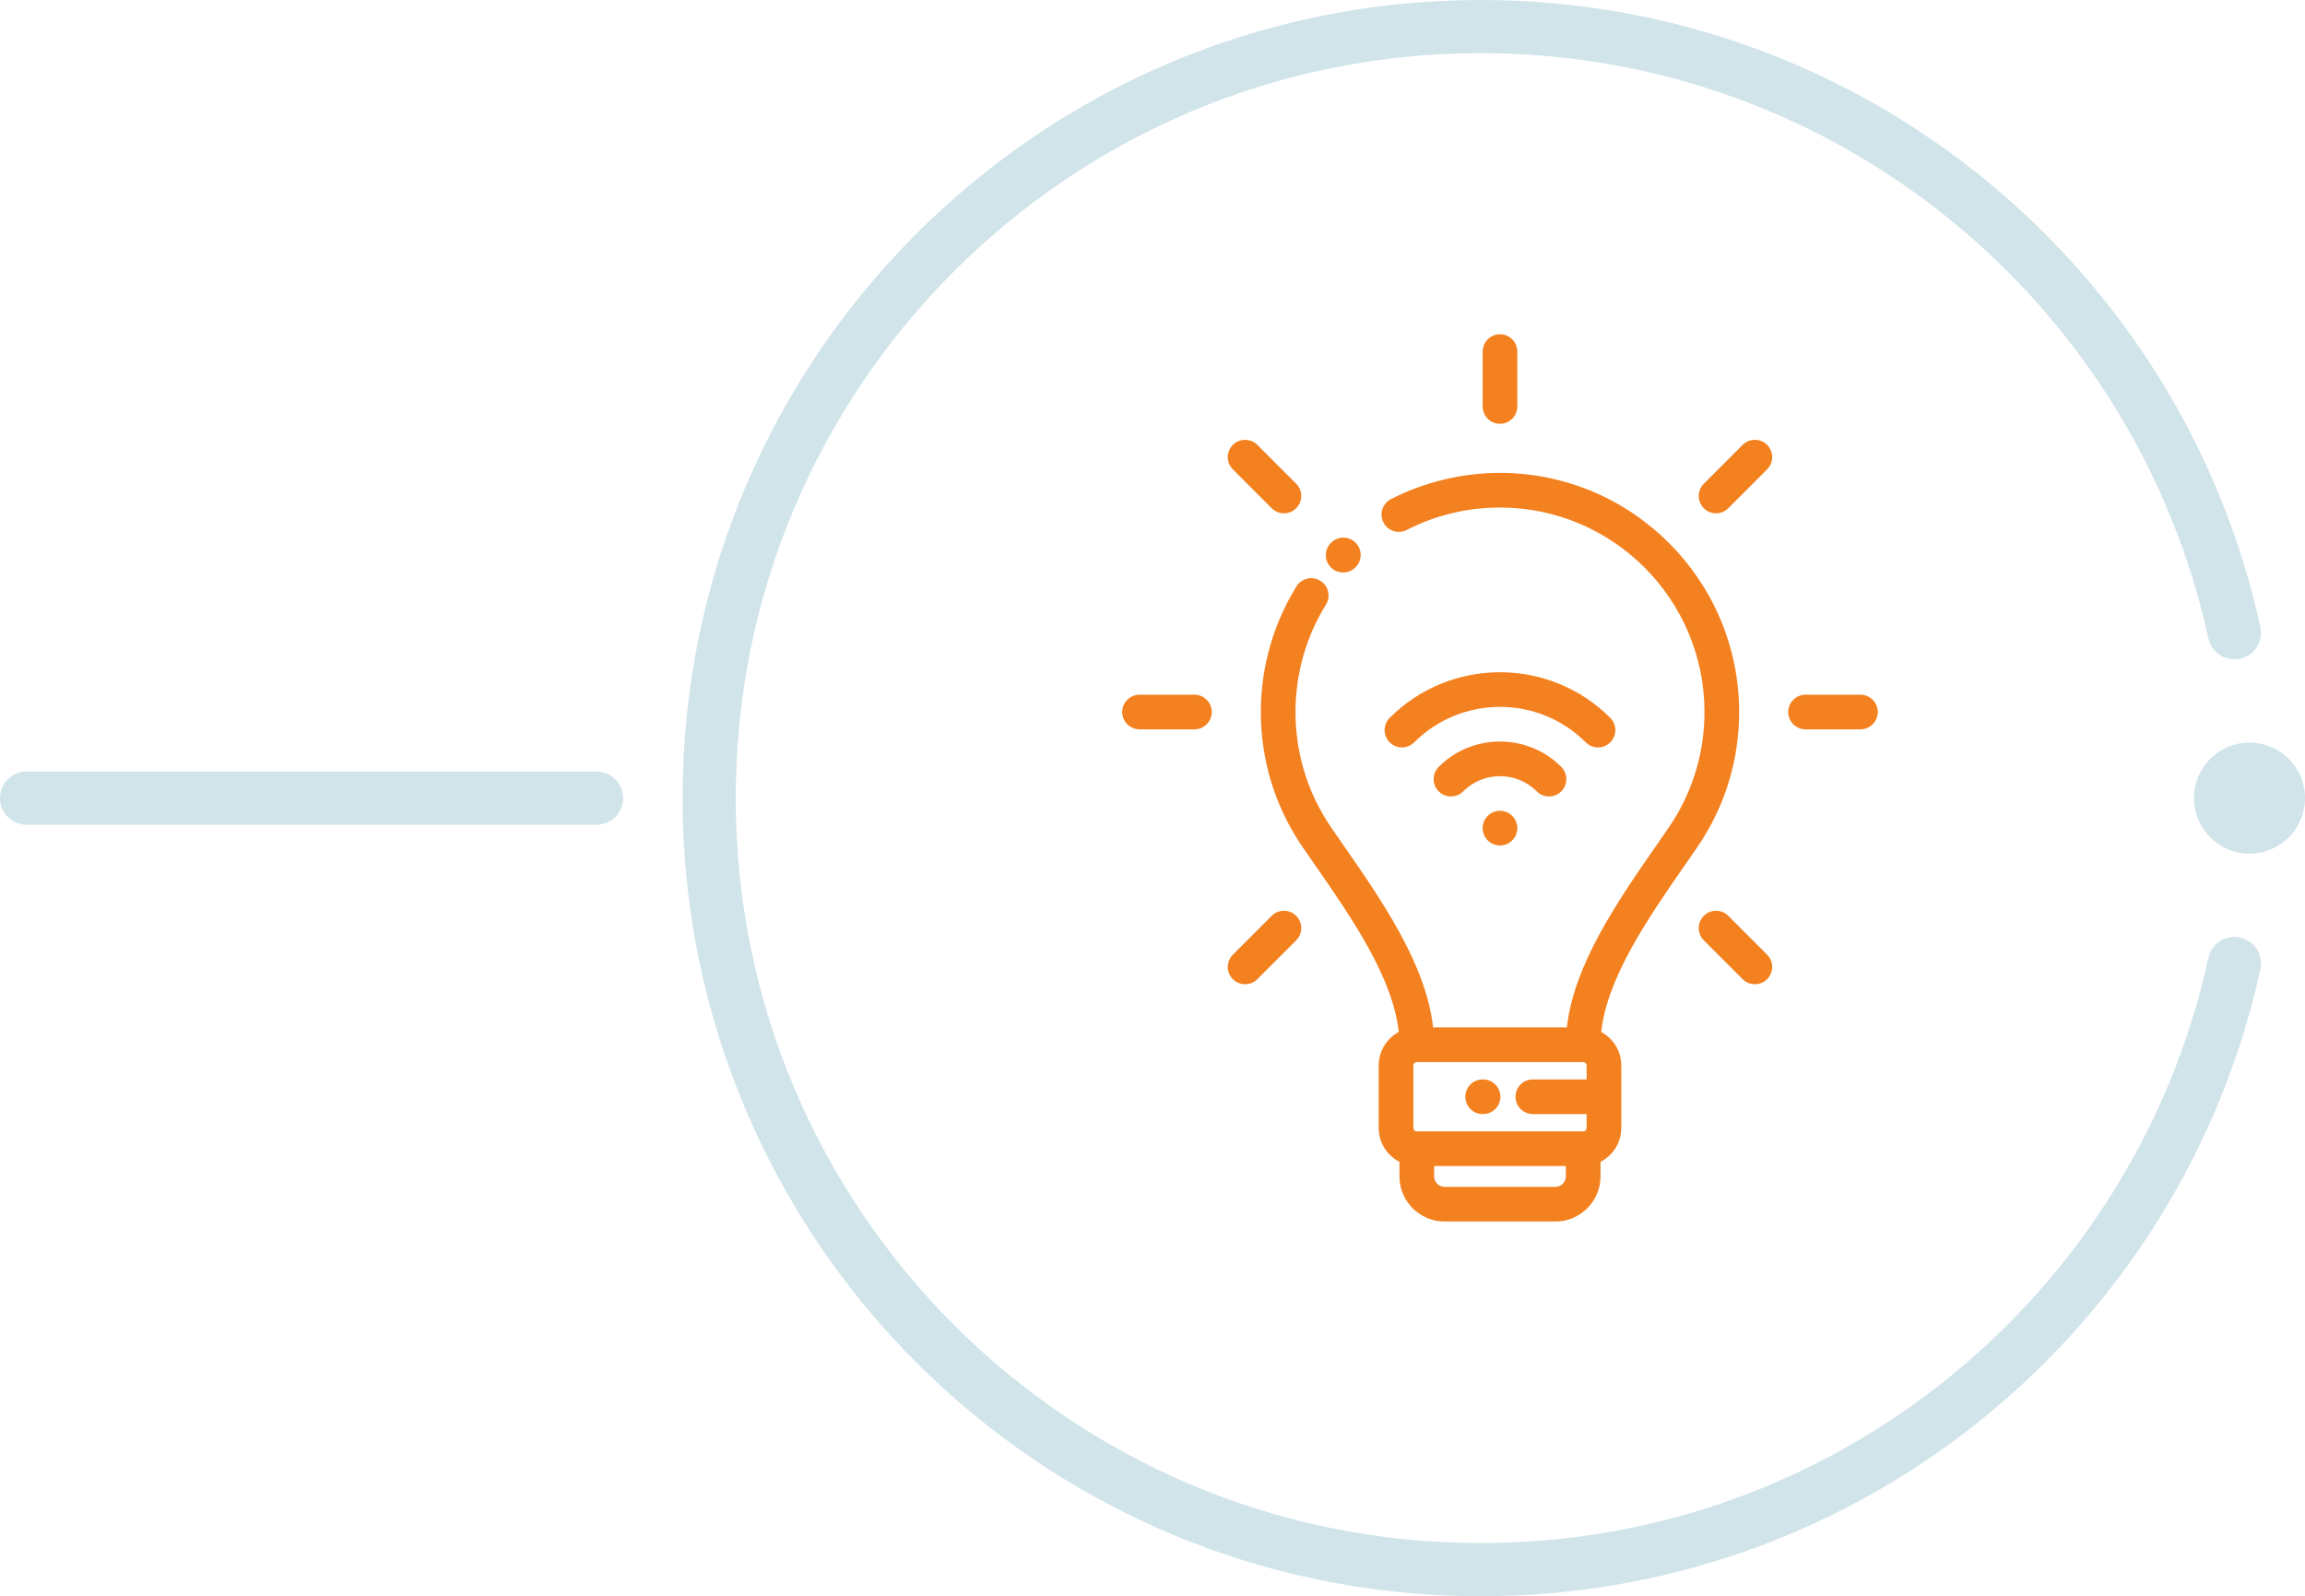 <!-- Generator: Adobe Illustrator 23.0.1, SVG Export Plug-In  -->
<svg version="1.1" xmlns="http://www.w3.org/2000/svg" xmlns:xlink="http://www.w3.org/1999/xlink" x="0px" y="0px"
	 width="260.193px" height="180.184px" viewBox="0 0 260.193 180.184" style="enable-background:new 0 0 260.193 180.184;"
	 xml:space="preserve">
<style type="text/css">
	.st0{fill:#F48120;}
	.st1{fill:none;stroke:#D0E4EA;stroke-width:6;stroke-linecap:round;stroke-miterlimit:10;}
	.st2{fill:#D0E4EA;}
</style>
<defs>
</defs>
<g>
	<path class="st0" d="M151.619,64.623c0.473,0,0.948-0.17,1.324-0.516c0.027-0.024,0.055-0.052,0.08-0.078
		c0.764-0.763,0.764-2.002,0-2.766c-0.764-0.764-2.002-0.764-2.766,0c-0.002,0.002-0.006,0.005-0.01,0.009
		c-0.749,0.736-0.784,1.939-0.069,2.718C150.563,64.411,151.091,64.623,151.619,64.623L151.619,64.623z M151.619,64.623"/>
	<path class="st0" d="M169.322,53.379c-4.273,0-8.53,1.025-12.311,2.965c-0.961,0.493-1.34,1.672-0.847,2.633
		c0.493,0.961,1.672,1.341,2.633,0.848c3.277-1.681,6.818-2.534,10.525-2.534c12.727,0,23.083,10.356,23.083,23.084
		c0,4.696-1.402,9.214-4.054,13.067c-0.413,0.601-0.837,1.21-1.264,1.826c-4.437,6.391-9.415,13.563-10.217,20.708h-15.097
		c-0.802-7.145-5.78-14.317-10.217-20.708c-0.428-0.616-0.851-1.225-1.265-1.826c-2.651-3.854-4.053-8.372-4.053-13.067
		c0-4.298,1.189-8.49,3.437-12.125c0.569-0.919,0.284-2.124-0.634-2.692c-0.919-0.569-2.124-0.284-2.693,0.634
		c-2.632,4.253-4.022,9.157-4.022,14.183c0,5.49,1.64,10.777,4.743,15.286c0.416,0.606,0.843,1.219,1.274,1.839
		c4.187,6.03,8.89,12.807,9.551,18.991c-1.347,0.728-2.265,2.153-2.265,3.789v7.042c0,1.669,0.955,3.118,2.347,3.831v1.646
		c0,2.804,2.282,5.086,5.086,5.086h12.52c2.804,0,5.086-2.282,5.086-5.086v-1.646c1.391-0.714,2.347-2.163,2.347-3.831v-7.042
		c0-1.636-0.918-3.062-2.265-3.789c0.662-6.184,5.364-12.96,9.551-18.991c0.431-0.62,0.857-1.234,1.274-1.839
		c3.103-4.509,4.743-9.795,4.743-15.286C196.317,65.49,184.207,53.379,169.322,53.379L169.322,53.379z M179.102,120.28v1.565h-6.07
		c-1.081,0-1.956,0.876-1.956,1.956c0,1.08,0.876,1.956,1.956,1.956h6.07v1.565c0,0.212-0.179,0.391-0.39,0.391h-18.78
		c-0.212,0-0.39-0.179-0.39-0.391v-7.042c0-0.212,0.179-0.391,0.39-0.391h18.78C178.923,119.889,179.102,120.067,179.102,120.28
		L179.102,120.28z M175.582,133.973h-12.52c-0.636,0-1.174-0.537-1.174-1.174v-1.174h14.868v1.174
		C176.756,133.436,176.218,133.973,175.582,133.973L175.582,133.973z M175.582,133.973"/>
	<path class="st0" d="M169.322,47.839c1.08,0,1.956-0.877,1.956-1.956v-6.197c0-1.08-0.877-1.956-1.956-1.956
		c-1.081,0-1.956,0.876-1.956,1.956v6.197C167.366,46.963,168.242,47.839,169.322,47.839L169.322,47.839z M169.322,47.839"/>
	<path class="st0" d="M143.549,57.369c0.382,0.381,0.883,0.573,1.383,0.573c0.501,0,1.002-0.192,1.384-0.573
		c0.763-0.764,0.763-2.003,0-2.767l-4.382-4.381c-0.764-0.763-2.002-0.763-2.766,0c-0.764,0.764-0.764,2.003,0,2.767L143.549,57.369
		z M143.549,57.369"/>
	<path class="st0" d="M134.83,78.419h-6.197c-1.08,0-1.956,0.876-1.956,1.956c0,1.08,0.876,1.956,1.956,1.956h6.197
		c1.08,0,1.956-0.877,1.956-1.956C136.786,79.294,135.91,78.419,134.83,78.419L134.83,78.419z M134.83,78.419"/>
	<path class="st0" d="M143.549,103.381l-4.381,4.382c-0.764,0.763-0.764,2.002,0,2.766c0.382,0.382,0.882,0.573,1.383,0.573
		c0.5,0,1.001-0.191,1.383-0.573l4.382-4.381c0.763-0.763,0.763-2.002,0-2.766C145.552,102.617,144.313,102.617,143.549,103.381
		L143.549,103.381z M143.549,103.381"/>
	<path class="st0" d="M195.095,103.381c-0.764-0.764-2.002-0.764-2.767,0c-0.763,0.763-0.763,2.002,0,2.766l4.382,4.381
		c0.382,0.382,0.883,0.573,1.384,0.573s1.001-0.191,1.383-0.573c0.763-0.763,0.763-2.002,0-2.766L195.095,103.381z M195.095,103.381
		"/>
	<path class="st0" d="M210.01,78.419h-6.196c-1.08,0-1.956,0.876-1.956,1.956c0,1.08,0.876,1.956,1.956,1.956h6.196
		c1.08,0,1.956-0.877,1.956-1.956C211.967,79.294,211.091,78.419,210.01,78.419L210.01,78.419z M210.01,78.419"/>
	<path class="st0" d="M196.71,50.22l-4.382,4.381c-0.763,0.764-0.763,2.003,0,2.767c0.382,0.381,0.883,0.573,1.384,0.573
		c0.5,0,1.001-0.192,1.383-0.573l4.381-4.382c0.763-0.764,0.763-2.003,0-2.767C198.712,49.456,197.474,49.456,196.71,50.22
		L196.71,50.22z M196.71,50.22"/>
	<path class="st0" d="M167.365,125.757h0.046c1.081,0,1.956-0.876,1.956-1.956c0-1.08-0.876-1.956-1.956-1.956h-0.046
		c-1.08,0-1.956,0.876-1.956,1.956C165.409,124.881,166.285,125.757,167.365,125.757L167.365,125.757z M167.365,125.757"/>
	<path class="st0" d="M170.704,92.097c-0.764-0.764-2.003-0.764-2.767,0c-0.763,0.764-0.763,2.003,0,2.766
		c0.764,0.764,2.003,0.764,2.767,0C171.469,94.1,171.469,92.861,170.704,92.097L170.704,92.097z M170.704,92.097"/>
	<path class="st0" d="M180.387,84.371c0.501,0,1.001-0.191,1.383-0.573c0.764-0.764,0.764-2.003,0-2.767
		c-6.864-6.864-18.033-6.864-24.898,0c-0.764,0.764-0.764,2.003,0,2.767c0.764,0.763,2.002,0.763,2.766,0
		c5.339-5.339,14.026-5.339,19.365,0C179.386,84.18,179.887,84.371,180.387,84.371L180.387,84.371z M180.387,84.371"/>
	<path class="st0" d="M174.854,89.904c0.501,0,1.001-0.192,1.383-0.573c0.764-0.764,0.764-2.003,0-2.767
		c-3.814-3.813-10.018-3.813-13.832,0c-0.763,0.764-0.763,2.003,0,2.767c0.764,0.763,2.003,0.763,2.767,0
		c2.288-2.289,6.011-2.289,8.299,0C173.853,89.712,174.354,89.904,174.854,89.904L174.854,89.904z M174.854,89.904"/>
</g>
<g>
	<path class="st1" d="M252.222,71.425C243.676,32.297,208.834,3,167.142,3c-48.1,0-87.092,38.992-87.092,87.092
		c0,48.1,38.993,87.092,87.092,87.092c41.691,0,76.534-29.297,85.08-68.425"/>
	<circle class="st2" cx="253.926" cy="90.092" r="6.268"/>
	<line class="st1" x1="67.34" y1="90.092" x2="3" y2="90.092"/>
</g>
</svg>